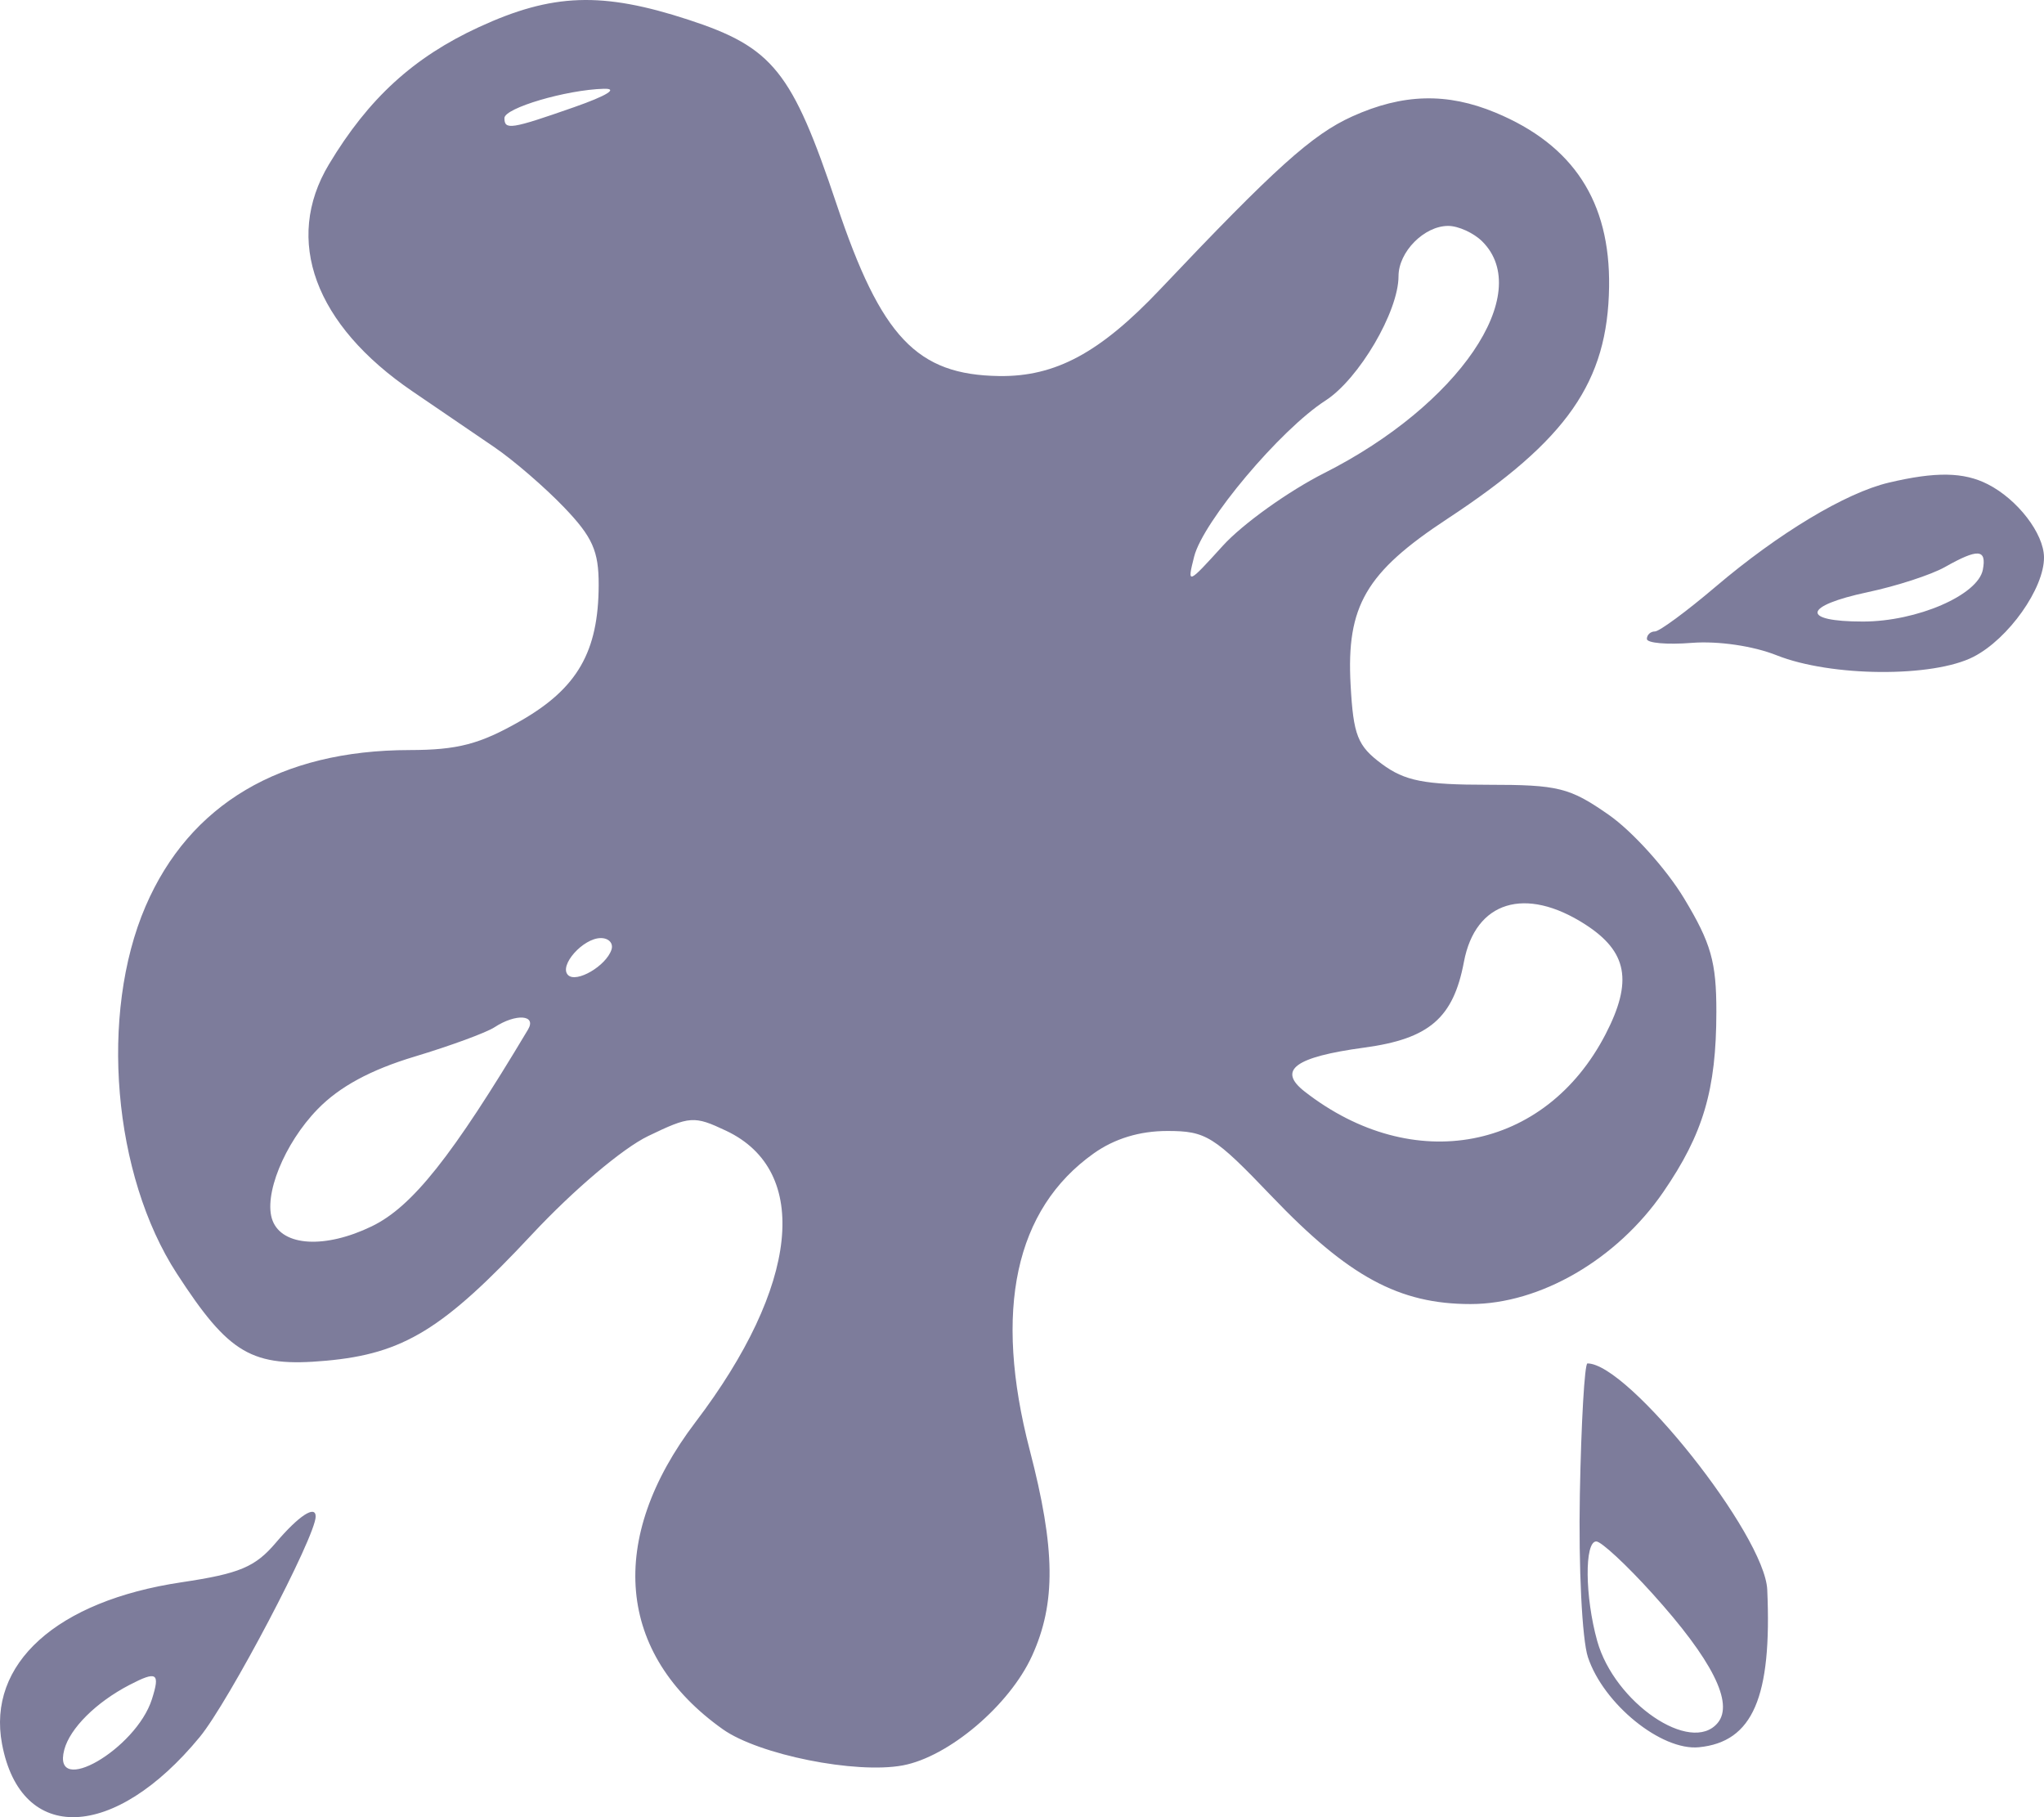<?xml version="1.0" encoding="UTF-8"?> <svg xmlns="http://www.w3.org/2000/svg" width="216" height="192" viewBox="0 0 216 192" fill="none"> <path fill-rule="evenodd" clip-rule="evenodd" d="M50.615 2.862C43.696 6.052 38.938 10.404 34.76 17.364C29.956 25.367 33.256 34.32 43.606 41.362C46.342 43.222 50.234 45.876 52.255 47.258C54.276 48.638 57.583 51.492 59.604 53.599C62.614 56.738 63.276 58.219 63.265 61.812C63.246 68.859 61.008 72.743 54.986 76.181C50.688 78.635 48.372 79.241 43.26 79.25C29.651 79.271 20.029 84.966 15.385 95.751C10.481 107.14 11.928 124.152 18.685 134.56C24.221 143.088 26.606 144.481 34.45 143.772C42.639 143.034 46.849 140.453 56.199 130.443C60.594 125.738 65.793 121.335 68.488 120.036C72.916 117.902 73.344 117.873 76.734 119.474C85.721 123.72 84.444 135.86 73.495 150.26C64.092 162.628 65.172 174.763 76.384 182.71C80.179 185.401 90.426 187.457 95.405 186.528C100.258 185.621 106.673 180.185 109.058 174.959C111.601 169.383 111.538 163.662 108.819 153.217C104.966 138.421 107.263 127.769 115.581 121.866C117.782 120.305 120.428 119.498 123.351 119.497C127.448 119.495 128.283 120.017 134.39 126.402C142.509 134.893 147.847 137.784 155.404 137.784C162.755 137.784 170.873 133.068 175.762 125.956C179.999 119.793 181.369 115.144 181.377 106.908C181.382 101.633 180.82 99.657 177.971 94.93C176.094 91.816 172.51 87.839 170.005 86.093C165.872 83.211 164.69 82.917 157.222 82.917C150.5 82.917 148.45 82.515 146.029 80.72C143.455 78.813 143.019 77.711 142.725 72.359C142.268 64.027 144.333 60.484 152.953 54.815C165.631 46.476 169.898 40.354 170.041 30.292C170.169 21.304 166.267 15.321 158.043 11.901C152.912 9.766 148.234 9.89 142.895 12.303C138.666 14.216 134.736 17.752 122.593 30.576C116.253 37.271 111.533 39.813 105.597 39.732C96.886 39.612 93.108 35.625 88.412 21.595C83.698 7.512 81.684 5.005 72.747 2.084C63.621 -0.899 58.373 -0.714 50.615 2.862ZM60.653 11.329C54.012 13.654 53.305 13.765 53.305 12.477C53.305 11.415 59.821 9.492 63.803 9.38C65.389 9.335 64.143 10.107 60.653 11.329ZM156.638 25.511C162.173 31.022 154.139 42.81 139.966 49.971C136.145 51.902 131.31 55.364 129.222 57.664C125.49 61.776 125.438 61.796 126.19 58.814C127.125 55.105 135.298 45.394 140.071 42.322C143.603 40.047 147.789 32.921 147.789 29.181C147.789 26.612 150.499 23.869 153.038 23.869C154.11 23.869 155.73 24.608 156.638 25.511ZM199.579 50.999C195.037 52.076 187.951 56.337 181.292 61.996C178.235 64.594 175.352 66.718 174.885 66.718C174.416 66.718 174.034 67.075 174.034 67.509C174.034 67.945 176.167 68.132 178.775 67.925C181.551 67.706 185.274 68.249 187.753 69.238C193.49 71.522 204.266 71.602 208.56 69.391C212.252 67.492 216.03 62.153 216 58.88C215.977 56.364 213.206 52.766 210.06 51.164C207.511 49.866 204.553 49.82 199.579 50.999ZM209.539 60.186C209.036 62.875 202.58 65.67 196.868 65.671C190.246 65.674 190.526 64.019 197.393 62.563C200.425 61.92 204.085 60.728 205.529 59.914C209.032 57.935 209.95 57.998 209.539 60.186ZM167.521 97.675C171.984 100.549 172.563 103.675 169.671 109.269C163.292 121.606 149.335 124.268 137.872 115.333C134.962 113.064 136.837 111.68 144.159 110.69C151.032 109.762 153.581 107.571 154.701 101.628C155.908 95.22 161.183 93.593 167.521 97.675ZM64.615 100.348C64.04 102.066 60.905 103.895 60.029 103.023C59.03 102.029 61.614 99.116 63.494 99.116C64.337 99.116 64.842 99.67 64.615 100.348ZM55.797 108.783C47.784 122.189 43.563 127.503 39.283 129.572C34.363 131.952 29.856 131.693 28.806 128.97C27.797 126.354 30.036 120.816 33.569 117.188C35.882 114.813 39.153 113.041 43.823 111.635C47.595 110.5 51.389 109.107 52.255 108.539C54.515 107.06 56.736 107.212 55.797 108.783ZM166.951 157.899C166.807 165.591 167.186 173.227 167.803 175.089C169.445 180.043 175.568 185.007 179.546 184.61C185.222 184.044 187.259 179.341 186.754 167.964C186.497 162.182 172.081 144.041 167.754 144.057C167.455 144.058 167.094 150.287 166.951 157.899ZM29.159 162.99C26.966 165.574 25.326 166.263 19.186 167.18C5.979 169.151 -1.383 175.787 0.216 184.276C2.213 194.87 12.065 194.516 21.112 183.525C24.18 179.797 33.358 162.342 33.358 160.235C33.358 158.979 31.564 160.155 29.159 162.99ZM174.601 168.353C180.932 175.355 183.255 179.956 181.515 182.043C178.7 185.419 170.608 179.912 168.784 173.377C167.483 168.714 167.43 162.866 168.687 162.866C169.211 162.866 171.873 165.335 174.601 168.353ZM16.051 179.543C14.367 184.825 5.456 189.961 6.79 184.881C7.386 182.612 10.153 179.86 13.681 178.027C16.586 176.517 16.942 176.745 16.051 179.543Z" fill="#7D7C9B"></path> </svg> 